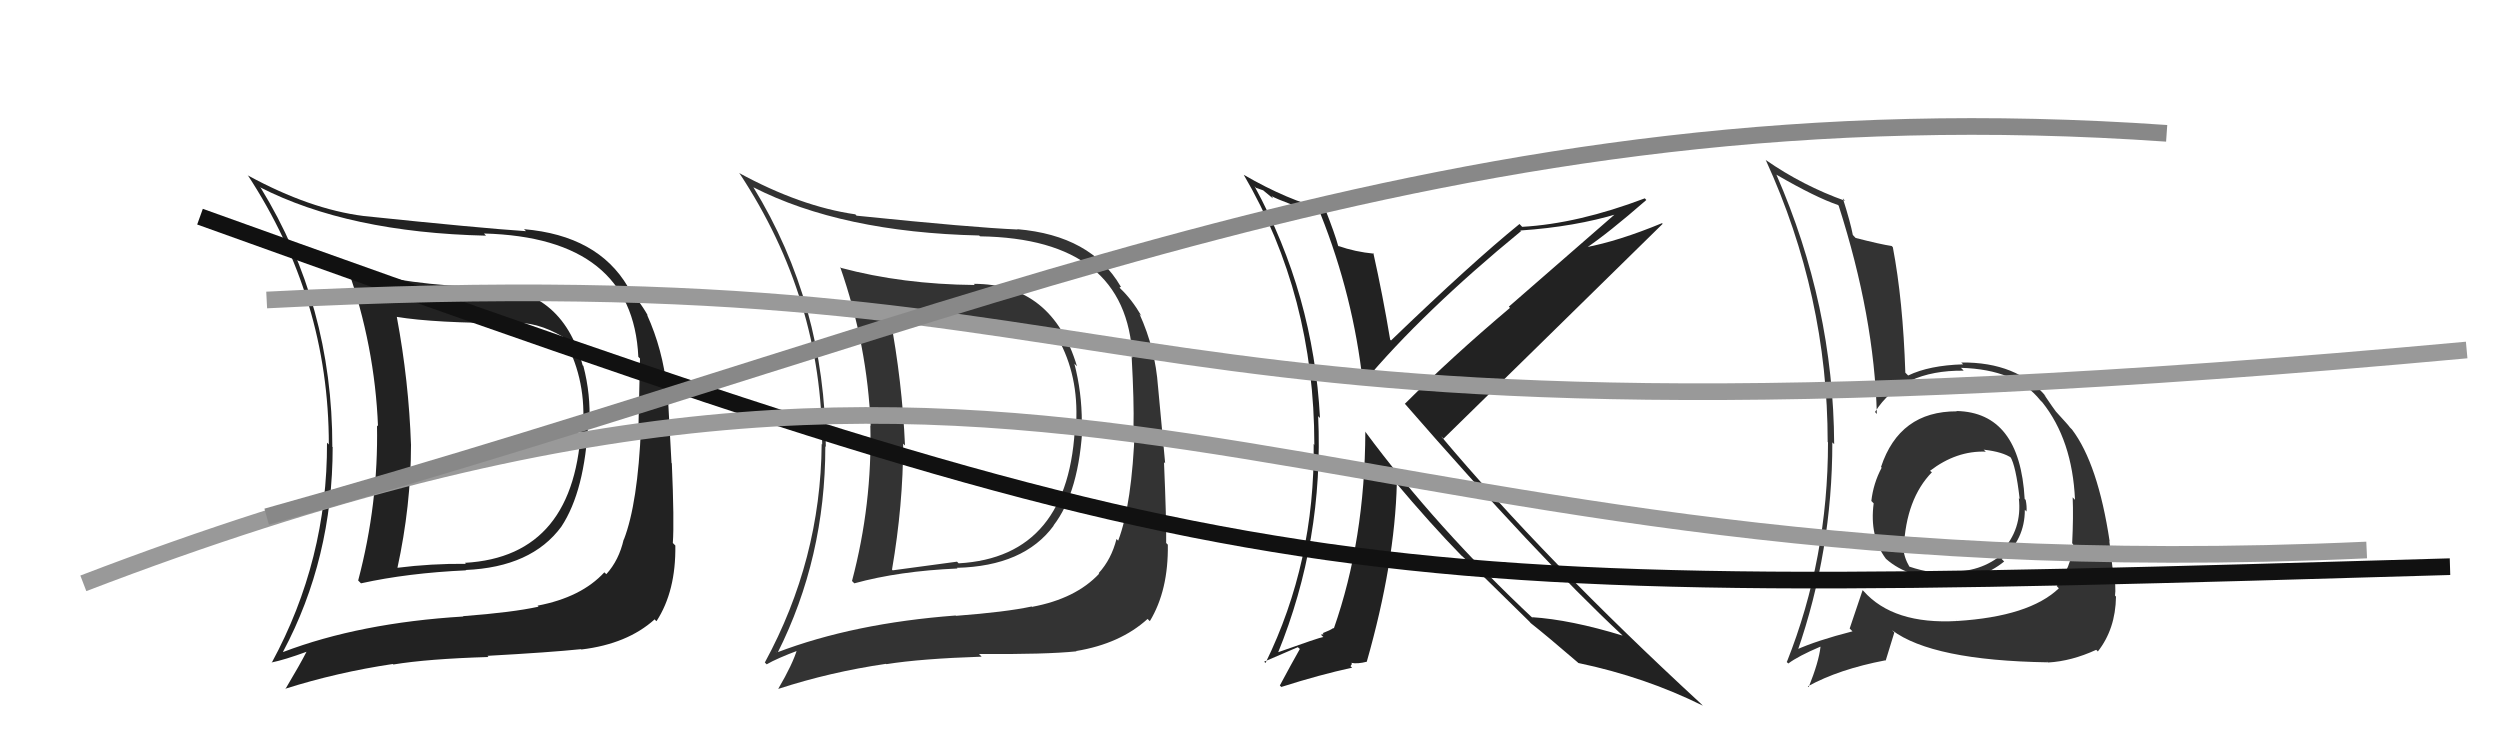 <svg xmlns="http://www.w3.org/2000/svg" width="150" height="44" viewBox="0,0,150,44"><path fill="#333" d="M117.48 24.75L117.49 24.76L117.41 24.68Q113.97 24.67 112.86 28.02L112.80 27.96L112.90 28.06Q112.40 29.00 112.28 30.06L112.42 30.20L112.42 30.20Q112.16 32.19 113.15 33.52L113.21 33.58L113.17 33.54Q114.51 34.73 116.99 34.77L116.86 34.65L116.98 34.76Q118.84 34.83 120.25 33.69L120.12 33.56L120.10 33.54Q121.49 32.38 121.49 30.59L121.48 30.58L121.59 30.69Q121.62 30.38 121.54 29.99L121.49 29.95L121.48 29.94Q121.19 24.74 117.39 24.66ZM117.44 37.28L117.33 37.16L117.43 37.26Q113.60 37.48 111.81 35.46L111.76 35.41L111.76 35.40Q111.44 36.34 110.98 37.71L111.01 37.74L111.15 37.88Q109.00 38.43 107.74 39.00L107.79 39.05L107.84 39.10Q109.94 33.06 109.94 26.55L109.95 26.55L110.05 26.65Q110.01 18.31 106.58 10.47L106.64 10.52L106.60 10.49Q108.95 11.85 110.28 12.30L110.33 12.35L110.32 12.34Q112.46 19.01 112.61 24.84L112.52 24.74L112.50 24.72Q114.09 22.20 117.82 22.24L117.71 22.12L117.65 22.07Q120.94 22.16 122.42 24.02L122.51 24.11L122.54 24.14Q124.34 26.40 124.50 29.98L124.49 29.98L124.36 29.84Q124.41 31.00 124.33 32.60L124.39 32.65L124.39 32.66Q124.28 34.03 123.40 35.17L123.40 35.16L123.53 35.30Q121.76 36.99 117.42 37.26ZM122.77 39.64L122.76 39.63L122.89 39.75Q124.29 39.67 125.77 38.99L125.83 39.04L125.87 39.09Q126.93 37.74 126.96 35.80L126.91 35.74L126.90 35.74Q126.97 35.31 126.82 34.13L126.73 34.04L126.75 34.06Q126.67 33.37 126.56 32.46L126.62 32.53L126.58 32.49Q125.88 27.83 124.32 25.77L124.32 25.77L124.19 25.64Q124.17 25.58 123.37 24.71L123.47 24.80L123.36 24.70Q123.19 24.48 122.65 23.68L122.77 23.80L122.78 23.81Q121.02 21.71 117.67 21.75L117.77 21.84L117.79 21.86Q115.75 21.92 114.49 22.53L114.38 22.42L114.32 22.36Q114.18 18.03 113.57 14.83L113.49 14.75L113.50 14.76Q112.83 14.66 111.35 14.28L111.34 14.28L111.17 14.10Q111.03 13.35 110.57 11.90L110.62 11.96L110.71 12.05Q108.18 11.15 105.93 9.59L105.93 9.59L105.95 9.61Q109.66 17.73 109.66 26.52L109.83 26.70L109.68 26.54Q109.68 33.52 107.21 39.72L107.17 39.69L107.30 39.81Q107.88 39.37 109.22 38.80L109.21 38.80L109.23 38.81Q109.13 39.71 108.52 41.23L108.46 41.16L108.47 41.18Q110.34 40.15 113.12 39.62L113.14 39.64L113.66 37.95L113.52 37.81Q115.94 39.63 122.87 39.74ZM119.03 26.99L118.99 26.95L119.02 26.98Q120.18 27.11 120.71 27.49L120.61 27.39L120.61 27.39Q120.95 27.92 121.18 29.94L121.25 30.01L121.13 29.89Q121.34 31.77 120.08 33.09L120.13 33.13L120.20 33.20Q118.82 34.39 116.88 34.28L116.89 34.29L116.89 34.29Q116.02 34.49 114.54 33.99L114.56 34.01L114.59 34.05Q114.21 33.40 114.21 32.87L114.28 32.94L114.23 32.88Q114.36 29.93 115.92 28.33L115.92 28.34L115.80 28.25L115.80 28.25Q117.39 27.03 119.15 27.10Z"/><path fill="#222" d="M79.17 12.79L79.33 12.94L79.24 12.86Q81.20 17.78 81.77 22.96L81.73 22.93L81.79 22.98Q85.36 18.71 91.26 13.87L91.32 13.94L91.22 13.83Q94.49 13.61 97.12 12.81L97.04 12.73L90.53 18.40L90.60 18.47Q87.15 21.38 84.29 24.23L84.29 24.23L84.27 24.20Q92.25 33.37 97.31 38.09L97.37 38.15L97.37 38.14Q94.24 37.18 91.91 37.03L91.88 36.99L92.01 37.13Q86.21 31.70 81.90 25.88L81.91 25.88L81.92 25.90Q81.90 32.38 80.03 37.71L80.15 37.83L80.00 37.68Q79.85 37.80 79.36 37.99L79.42 38.05L79.25 38.08L79.40 38.22Q79.19 38.24 76.64 39.15L76.57 39.08L76.67 39.19Q79.43 32.43 79.09 24.97L79.13 25.01L79.20 25.08Q78.81 17.68 75.27 11.17L75.36 11.27L75.79 11.42L76.37 11.90L76.34 11.82L76.28 11.76Q77.01 12.15 79.22 12.84ZM79.42 12.46L79.50 12.55L79.53 12.58Q77.25 12.01 74.63 10.49L74.69 10.56L74.62 10.48Q78.86 17.73 78.86 26.67L78.93 26.75L78.82 26.64Q78.90 33.72 75.93 39.78L75.85 39.70L77.87 38.83L77.99 38.94Q77.48 39.84 76.79 41.13L76.89 41.23L76.87 41.22Q79.19 40.48 81.13 40.06L81.03 39.97L81.12 39.83L81.07 39.77Q81.45 39.85 82.02 39.70L81.97 39.65L82.01 39.69Q83.69 33.79 83.81 29.00L83.79 28.98L83.65 28.84Q85.86 31.47 87.69 33.34L87.73 33.38L87.69 33.33Q88.77 34.34 91.78 37.31L91.81 37.35L91.80 37.34L91.86 37.40Q92.80 38.14 94.66 39.74L94.69 39.77L94.70 39.78Q98.71 40.62 102.17 42.34L102.13 42.30L102.01 42.18Q92.71 33.60 86.47 26.18L86.56 26.26L86.61 26.32Q91.00 22.03 99.76 13.43L99.63 13.30L99.72 13.39Q97.11 14.47 95.09 14.85L95.12 14.88L95.14 14.90Q96.46 14.02 98.78 12.00L98.76 11.98L98.69 11.90Q94.68 13.42 91.33 13.61L91.18 13.45L91.17 13.44Q88.33 15.74 83.46 20.43L83.53 20.49L83.41 20.38Q82.97 17.73 82.40 15.18L82.50 15.28L82.44 15.22Q81.30 15.11 80.31 14.76L80.39 14.85L80.29 14.75Q80.09 14.02 79.52 12.57Z"/><path fill="#333" d="M58.52 17.13L58.42 17.03L58.49 17.10Q54.14 17.06 50.45 16.07L50.56 16.18L50.41 16.02Q52.05 20.72 52.24 25.55L52.24 25.55L52.22 25.53Q52.34 30.25 51.12 34.86L51.19 34.93L51.26 35.00Q53.95 34.26 57.45 34.11L57.40 34.06L57.41 34.07Q61.43 33.97 63.22 31.54L63.26 31.58L63.21 31.53Q64.77 29.51 64.96 25.40L64.84 25.28L64.91 25.35Q64.91 23.53 64.46 21.81L64.48 21.84L64.62 21.98Q63.14 17.03 58.42 17.03ZM46.51 39.04L46.64 39.17L46.65 39.18Q49.52 33.48 49.52 26.78L49.54 26.80L49.55 26.81Q49.50 18.24 45.20 11.23L45.10 11.13L45.19 11.23Q50.50 13.94 58.76 14.13L58.67 14.05L58.80 14.18Q67.61 14.31 67.95 21.46L67.87 21.38L67.90 21.42Q68.05 24.15 68.01 25.60L67.95 25.53L68.09 25.68Q67.92 30.27 67.09 32.44L67.06 32.41L66.99 32.34Q66.68 33.56 65.92 34.39L65.81 34.28L65.95 34.42Q64.55 35.92 61.93 36.41L61.96 36.45L61.90 36.39Q60.37 36.72 57.36 36.95L57.40 36.99L57.34 36.93Q51.22 37.39 46.61 39.15ZM64.56 39.05L64.55 39.04L64.58 39.06Q67.22 38.62 68.85 37.14L68.85 37.13L68.99 37.27Q70.11 35.42 70.07 32.68L70.01 32.62L69.97 32.58Q69.99 31.23 69.84 27.73L69.91 27.80L69.48 23.18L69.48 23.19Q69.32 20.93 68.37 18.84L68.39 18.86L68.49 18.96Q67.90 17.95 67.21 17.30L67.17 17.26L67.26 17.20L67.23 17.17Q65.46 14.13 61.04 13.75L61.02 13.73L61.06 13.77Q58.40 13.66 51.39 12.94L51.42 12.97L51.32 12.86Q48.03 12.39 44.33 10.37L44.45 10.48L44.37 10.40Q49.33 17.92 49.33 26.67L49.28 26.62L49.30 26.65Q49.24 33.59 45.89 39.75L45.84 39.70L46.00 39.86Q46.60 39.51 47.93 39.01L47.96 39.04L47.84 38.92Q47.57 39.84 46.70 41.32L46.74 41.37L46.71 41.33Q49.81 40.32 53.16 39.83L53.04 39.71L53.18 39.85Q55.25 39.52 58.90 39.40L58.72 39.22L58.74 39.24Q62.76 39.27 64.59 39.08ZM64.60 25.42L64.58 25.40L64.51 25.33Q64.22 33.42 57.52 33.80L57.44 33.72L57.42 33.70Q55.62 33.95 53.56 34.22L53.49 34.14L53.52 34.18Q54.19 30.28 54.19 26.62L54.16 26.59L54.30 26.73Q54.13 22.87 53.40 19.02L53.53 19.15L53.36 18.98Q55.74 19.46 60.43 19.46L60.50 19.53L60.44 19.47Q61.84 19.35 63.48 20.30L63.37 20.19L63.48 20.31Q64.72 22.53 64.57 25.39Z"/><path fill="#222" d="M28.86 17.07L28.83 17.04L29.00 17.22Q24.62 17.13 20.93 16.14L20.97 16.19L20.84 16.06Q22.49 20.75 22.68 25.58L22.67 25.57L22.62 25.52Q22.71 30.22 21.49 34.83L21.62 34.96L21.66 35.00Q24.46 34.38 27.97 34.22L27.98 34.24L27.94 34.20Q31.89 34.03 33.68 31.60L33.51 31.43L33.68 31.60Q35.10 29.45 35.29 25.33L35.31 25.35L35.36 25.40Q35.45 23.67 35.00 21.95L35.02 21.97L34.96 21.92Q33.71 17.20 28.99 17.20ZM16.95 39.09L17.07 39.21L16.98 39.11Q19.96 33.52 19.96 26.82L19.98 26.84L19.94 26.81Q19.95 18.29 15.65 11.28L15.67 11.30L15.59 11.23Q20.90 13.95 29.16 14.14L29.13 14.11L29.04 14.01Q37.96 14.25 38.30 21.41L38.40 21.51L38.40 21.51Q38.35 24.05 38.31 25.50L38.44 25.63L38.46 25.64Q38.27 30.21 37.43 32.38L37.45 32.40L37.42 32.37Q37.14 33.61 36.38 34.45L36.37 34.44L36.26 34.34Q34.88 35.84 32.25 36.34L32.29 36.37L32.31 36.40Q30.79 36.74 27.78 36.97L27.71 36.90L27.80 36.99Q21.59 37.37 16.99 39.12ZM34.85 38.94L34.92 39.01L34.88 38.97Q37.64 38.64 39.28 37.16L39.34 37.23L39.39 37.27Q40.56 35.47 40.52 32.73L40.37 32.58L40.37 32.58Q40.46 31.30 40.31 27.80L40.29 27.78L40.05 23.35L40.01 23.31Q39.77 20.98 38.82 18.88L38.76 18.83L38.87 18.93Q38.33 17.97 37.64 17.33L37.56 17.25L37.67 17.20L37.67 17.20Q35.86 14.13 31.44 13.75L31.56 13.87L31.56 13.87Q28.82 13.69 21.82 12.96L21.70 12.84L21.82 12.96Q18.59 12.55 14.90 10.54L14.86 10.50L14.84 10.47Q19.73 17.92 19.73 26.68L19.73 26.67L19.62 26.56Q19.65 33.60 16.30 39.77L16.30 39.77L16.29 39.75Q17.08 39.59 18.41 39.10L18.34 39.02L18.40 39.09Q18.00 39.87 17.12 41.35L17.05 41.28L17.10 41.33Q20.22 40.34 23.57 39.84L23.51 39.78L23.60 39.87Q25.66 39.53 29.31 39.42L29.28 39.39L29.25 39.35Q33.04 39.14 34.86 38.95ZM34.99 25.41L34.93 25.35L34.88 25.30Q34.60 33.39 27.90 33.77L27.90 33.78L27.96 33.83Q25.87 33.81 23.82 34.07L23.82 34.08L23.84 34.10Q24.66 30.34 24.66 26.69L24.67 26.70L24.66 26.70Q24.53 22.87 23.81 19.02L23.77 18.98L23.79 19.01Q26.08 19.39 30.76 19.39L30.88 19.51L30.76 19.39Q32.15 19.26 33.78 20.21L33.77 20.20L33.75 20.18Q35.14 22.56 34.99 25.41Z"/><path d="M12 13 C76 36,79 36,147 34" stroke="#111" fill="none"/><path d="M16 18 C74 15,61 29,148 21" stroke="#999" fill="none"/><path d="M5 35 C65 12,76 36,142 33" stroke="#999" fill="none"/><path d="M16 31 C59 19,87 5,130 8" stroke="#888" fill="none"/></svg>